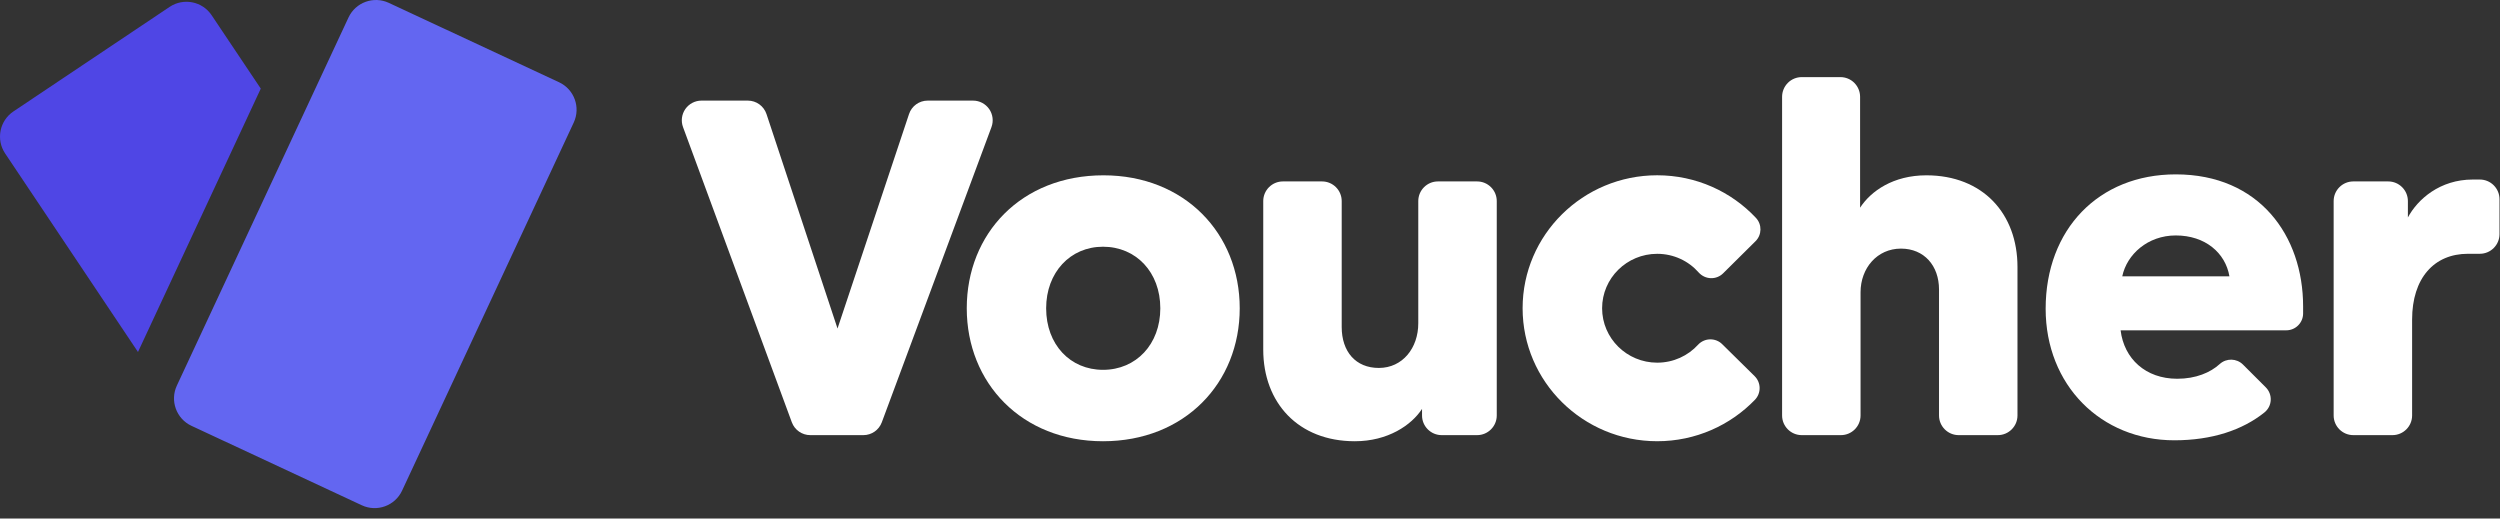 <svg width="135" height="28" viewBox="0 0 135 28" fill="none" xmlns="http://www.w3.org/2000/svg">
<rect x="0" y="0" width="135" height="28" fill="#333333" stroke="none"/>
<path fill-rule="evenodd" clip-rule="evenodd" d="M14.082 4.785L11.429 0.823C10.927 0.071 9.91 -0.13 9.159 0.372L0.727 6.016C-0.025 6.519 -0.226 7.535 0.277 8.286L7.451 19.007L14.082 4.785Z" fill="#4F46E5"/>
<path d="M18.819 0.945C19.201 0.126 20.175 -0.228 20.994 0.154L30.19 4.442C31.009 4.824 31.364 5.798 30.982 6.617L21.713 26.493C21.331 27.312 20.358 27.667 19.538 27.285L10.342 22.996C9.523 22.614 9.168 21.641 9.55 20.822L18.819 0.945Z" fill="#6366F1"/>
<path fill-rule="evenodd" clip-rule="evenodd" d="M45.226 17.74L49.087 6.16C49.23 5.727 49.636 5.433 50.093 5.433H52.546C52.892 5.433 53.218 5.604 53.417 5.89C53.613 6.175 53.66 6.539 53.539 6.864L47.617 22.806C47.463 23.22 47.068 23.497 46.624 23.497H43.755C43.311 23.497 42.913 23.22 42.759 22.804L36.883 6.862C36.763 6.537 36.811 6.173 37.008 5.888C37.207 5.604 37.532 5.433 37.879 5.433H40.385C40.841 5.433 41.247 5.727 41.391 6.16L45.226 17.74Z" fill="white"/>
<path fill-rule="evenodd" clip-rule="evenodd" d="M59.562 23.827C55.183 23.827 52.205 20.689 52.205 16.647C52.205 12.604 55.158 9.467 59.587 9.467C63.966 9.467 66.945 12.604 66.945 16.647C66.945 20.689 63.966 23.827 59.562 23.827ZM59.562 19.971C61.355 19.971 62.657 18.586 62.657 16.647C62.657 14.708 61.355 13.323 59.562 13.323C57.794 13.323 56.492 14.71 56.492 16.647C56.492 18.609 57.794 19.971 59.562 19.971Z" fill="white"/>
<path fill-rule="evenodd" clip-rule="evenodd" d="M76.79 22.081C76.22 22.958 74.945 23.827 73.162 23.827C71.632 23.827 70.397 23.307 69.543 22.43C68.691 21.554 68.215 20.319 68.215 18.88V10.858C68.215 10.273 68.691 9.797 69.276 9.797H71.391C71.976 9.797 72.452 10.273 72.452 10.858V17.662C72.452 18.317 72.638 18.873 72.987 19.264C73.332 19.649 73.833 19.869 74.456 19.869C75.742 19.869 76.587 18.791 76.587 17.459V10.858C76.587 10.273 77.063 9.797 77.649 9.797H79.763C80.349 9.797 80.825 10.273 80.825 10.858V22.436C80.825 23.021 80.349 23.497 79.763 23.497H77.852C77.266 23.497 76.79 23.021 76.79 22.436V22.081Z" fill="white"/>
<path fill-rule="evenodd" clip-rule="evenodd" d="M94.749 20.311C95.102 20.659 95.111 21.226 94.77 21.585C93.442 22.963 91.567 23.826 89.489 23.826C85.478 23.826 82.221 20.608 82.221 16.645C82.221 12.682 85.478 9.465 89.489 9.465C91.595 9.465 93.495 10.351 94.823 11.768C95.155 12.126 95.145 12.684 94.795 13.028C94.305 13.519 93.595 14.22 93.049 14.759C92.874 14.934 92.633 15.029 92.383 15.021C92.136 15.014 91.902 14.904 91.733 14.719C91.189 14.098 90.386 13.706 89.489 13.706C87.847 13.706 86.514 15.023 86.514 16.645C86.514 18.267 87.847 19.584 89.489 19.584C90.367 19.584 91.155 19.209 91.698 18.613C91.864 18.434 92.099 18.33 92.342 18.325C92.589 18.32 92.827 18.414 92.999 18.586C93.542 19.119 94.255 19.821 94.749 20.311Z" fill="white"/>
<path fill-rule="evenodd" clip-rule="evenodd" d="M100.445 11.215C101.03 10.315 102.237 9.467 104.022 9.467C105.552 9.467 106.781 9.989 107.629 10.864C108.477 11.742 108.944 12.977 108.944 14.414V22.436C108.944 23.021 108.468 23.497 107.882 23.497H105.768C105.183 23.497 104.707 23.021 104.707 22.436V15.632C104.707 14.353 103.908 13.425 102.652 13.425C101.368 13.425 100.47 14.476 100.47 15.784V22.436C100.47 23.021 99.994 23.497 99.409 23.497H97.294C96.709 23.497 96.233 23.021 96.233 22.436V5.226C96.233 4.945 96.345 4.676 96.544 4.475C96.742 4.276 97.013 4.164 97.294 4.164H99.383C99.664 4.164 99.935 4.276 100.134 4.475C100.332 4.676 100.445 4.945 100.445 5.226V11.215Z" fill="white"/>
<path fill-rule="evenodd" clip-rule="evenodd" d="M130.026 11.742C130.554 10.759 131.757 9.695 133.527 9.695H133.912C134.497 9.695 134.973 10.171 134.973 10.757V12.643C134.973 13.228 134.497 13.704 133.912 13.704H133.273C132.358 13.704 131.603 14.032 131.079 14.638C130.548 15.252 130.254 16.144 130.254 17.256V22.436C130.254 23.021 129.778 23.497 129.193 23.497H127.078C126.493 23.497 126.017 23.021 126.017 22.436V10.858C126.017 10.273 126.493 9.797 127.078 9.797H128.964C129.55 9.797 130.026 10.273 130.026 10.858V11.742Z" fill="white"/>
<path fill-rule="evenodd" clip-rule="evenodd" d="M122.355 20.92C122.537 21.102 122.632 21.353 122.619 21.609C122.607 21.867 122.484 22.106 122.283 22.269C121.089 23.229 119.435 23.776 117.416 23.776C113.45 23.776 110.465 20.795 110.465 16.672C110.465 12.395 113.319 9.416 117.492 9.416C122.004 9.416 124.368 12.733 124.368 16.545V16.928C124.368 17.429 123.96 17.837 123.459 17.837C121.019 17.837 114.513 17.839 114.513 17.839C114.7 19.372 115.864 20.453 117.569 20.453C118.575 20.453 119.359 20.121 119.869 19.655C120.228 19.332 120.778 19.345 121.121 19.687C121.51 20.074 121.981 20.546 122.355 20.92ZM114.602 14.922H120.389C120.173 13.657 119.084 12.714 117.492 12.714C115.974 12.714 114.85 13.74 114.602 14.922Z" fill="white"/>
</svg>
